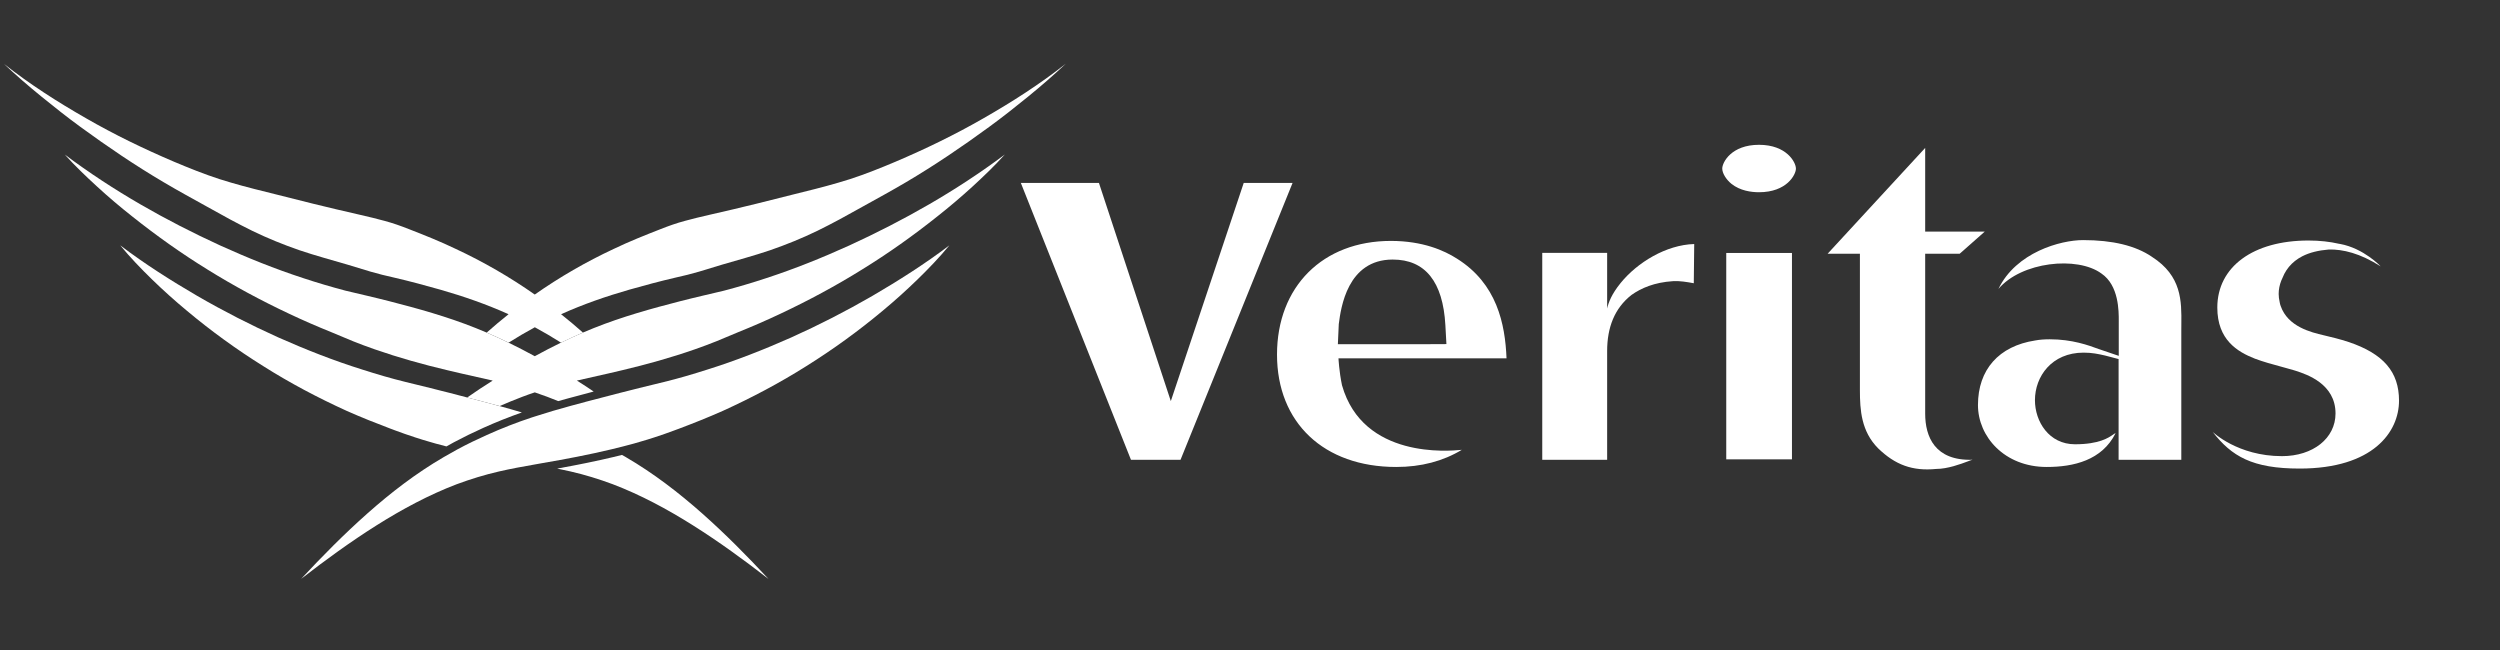 <svg width="323" height="84" viewBox="0 0 323 84" fill="none" xmlns="http://www.w3.org/2000/svg">
<rect x="0" y="0" width="323" height="84" fill="#333333" stroke="none"/>
<path d="M137.686 8.244C136.135 9.709 134.519 11.105 132.863 12.457C131.206 13.807 129.522 15.14 127.793 16.401C124.33 18.935 120.764 21.355 117.047 23.547C115.185 24.65 113.286 25.678 111.383 26.737C109.485 27.807 107.567 28.86 105.598 29.824C103.622 30.783 101.587 31.606 99.51 32.327C98.468 32.676 97.417 33.004 96.358 33.307C95.301 33.6 94.327 33.889 93.315 34.186L90.318 35.096C89.321 35.392 88.314 35.636 87.302 35.86C85.275 36.329 83.281 36.867 81.297 37.428C78.294 38.29 75.342 39.312 72.492 40.598C73.46 41.362 74.401 42.16 75.317 42.97C74.364 43.383 73.422 43.817 72.487 44.27C71.377 43.566 70.247 42.906 69.101 42.282C67.951 42.906 66.824 43.566 65.711 44.27C64.774 43.817 63.833 43.383 62.882 42.97C63.798 42.16 64.741 41.362 65.705 40.598C62.855 39.312 59.909 38.29 56.899 37.428C54.916 36.867 52.926 36.329 50.899 35.86C49.885 35.633 48.872 35.39 47.877 35.096L44.879 34.186C43.866 33.887 42.894 33.6 41.835 33.307C40.776 33.004 39.727 32.676 38.682 32.327C36.612 31.608 34.57 30.785 32.597 29.824C30.628 28.858 28.708 27.807 26.811 26.737C24.914 25.68 23.011 24.652 21.154 23.547C17.431 21.353 13.864 18.933 10.4 16.401C8.671 15.138 6.987 13.807 5.33 12.457C3.667 11.105 2.051 9.709 0.5 8.244C3.845 10.884 7.444 13.18 11.12 15.282C14.791 17.398 18.608 19.243 22.476 20.892C24.414 21.708 26.364 22.494 28.363 23.142C30.363 23.779 32.39 24.311 34.415 24.805L40.44 26.317C41.437 26.569 42.437 26.81 43.438 27.04L46.565 27.765C47.618 28.012 48.677 28.253 49.72 28.546C50.77 28.829 51.798 29.192 52.814 29.595C54.849 30.384 56.891 31.201 58.881 32.158C62.437 33.816 65.881 35.8 69.091 38.055C72.303 35.8 75.745 33.816 79.297 32.158C81.293 31.203 83.329 30.387 85.366 29.595C86.382 29.192 87.41 28.827 88.458 28.546C89.507 28.253 90.56 28.012 91.615 27.765L94.746 27.04C95.743 26.81 96.747 26.569 97.744 26.317L103.765 24.805C105.792 24.311 107.817 23.779 109.822 23.142C111.818 22.494 113.768 21.71 115.704 20.892C119.577 19.243 123.393 17.396 127.067 15.282C130.744 13.18 134.335 10.884 137.682 8.244" fill="white"/>
<path d="M67.428 53.288C65.761 53.876 64.104 54.532 62.487 55.261C61.146 55.864 59.862 56.491 58.654 57.137C58.323 57.316 57.994 57.496 57.678 57.677C57.22 57.559 56.772 57.442 56.316 57.318C56.031 57.241 55.75 57.16 55.468 57.072C54.854 56.898 54.246 56.709 53.642 56.512C52.748 56.219 51.853 55.911 50.967 55.577C50.88 55.546 50.798 55.515 50.713 55.479C50.645 55.459 50.578 55.432 50.512 55.407C48.603 54.686 46.675 53.922 44.803 53.089C41.063 51.389 37.441 49.472 34 47.295C30.547 45.137 27.252 42.749 24.154 40.154C22.598 38.864 21.094 37.514 19.646 36.106C18.205 34.704 16.808 33.252 15.534 31.698C18.722 34.118 22.083 36.245 25.49 38.233C28.907 40.21 32.407 41.999 35.967 43.6C39.535 45.183 43.153 46.606 46.837 47.757C48.678 48.346 50.51 48.889 52.401 49.35C53.466 49.605 54.529 49.865 55.599 50.133C56.091 50.255 56.581 50.378 57.072 50.507C57.4 50.584 57.731 50.671 58.06 50.754C58.828 50.953 59.595 51.155 60.364 51.356C61.752 51.716 63.142 52.075 64.545 52.465C65.503 52.725 66.462 52.999 67.43 53.29" fill="white"/>
<path d="M129.817 19.967C128.502 21.432 127.075 22.792 125.62 24.128C124.162 25.459 122.654 26.737 121.105 27.96C118.008 30.426 114.771 32.733 111.381 34.819C108.005 36.925 104.48 38.815 100.852 40.525C99.042 41.383 97.195 42.184 95.334 42.934L92.576 44.085C91.65 44.446 90.723 44.81 89.788 45.128C86.669 46.218 83.516 47.091 80.395 47.83C79.77 47.986 79.148 48.129 78.527 48.268C78.451 48.289 78.368 48.304 78.293 48.32C77.034 48.615 75.78 48.881 74.533 49.17C75.265 49.631 75.991 50.098 76.703 50.586C75.609 50.869 74.489 51.168 73.379 51.475C72.948 51.592 72.528 51.704 72.123 51.824C71.647 51.627 71.168 51.44 70.686 51.259C70.158 51.06 69.626 50.869 69.095 50.694C68.563 50.869 68.032 51.058 67.504 51.259C66.511 51.639 65.52 52.04 64.542 52.466C63.14 52.076 61.75 51.716 60.362 51.357C61.437 50.601 62.536 49.872 63.657 49.17C62.403 48.875 61.15 48.609 59.89 48.32C59.813 48.306 59.737 48.285 59.66 48.268C59.042 48.129 58.417 47.986 57.793 47.83C54.665 47.091 51.521 46.218 48.4 45.128C47.459 44.81 46.534 44.446 45.607 44.085L42.85 42.934C40.988 42.184 39.141 41.383 37.331 40.525C33.703 38.815 30.184 36.925 26.802 34.819C23.416 32.733 20.179 30.426 17.079 27.96C15.529 26.737 14.019 25.459 12.569 24.128C11.111 22.792 9.684 21.432 8.368 19.967C14.644 24.672 21.453 28.504 28.451 31.716C31.961 33.307 35.525 34.742 39.158 35.928C40.97 36.528 42.796 37.066 44.637 37.554L47.45 38.217C48.387 38.448 49.328 38.657 50.259 38.905C53.993 39.864 57.755 40.903 61.483 42.392C61.948 42.577 62.414 42.768 62.873 42.968C63.826 43.379 64.768 43.815 65.703 44.268C66.849 44.829 67.978 45.414 69.093 46.021C70.208 45.414 71.339 44.825 72.479 44.268C73.414 43.815 74.355 43.381 75.309 42.968H75.313C75.774 42.768 76.239 42.577 76.703 42.392C80.428 40.903 84.193 39.864 87.922 38.905C88.853 38.657 89.796 38.448 90.731 38.217L93.544 37.554C95.391 37.066 97.212 36.528 99.026 35.928C102.654 34.742 106.22 33.307 109.728 31.716C116.726 28.504 123.535 24.672 129.813 19.967" fill="white"/>
<path d="M99.277 74.793C96.121 72.342 92.894 69.995 89.553 67.889C86.212 65.782 82.754 63.928 79.173 62.563C77.376 61.894 75.556 61.333 73.694 60.907C73.127 60.779 72.56 60.654 71.985 60.542C74.759 60.043 77.107 59.559 79.281 59.042C79.635 58.955 79.999 58.868 80.361 58.776C80.524 58.868 80.689 58.959 80.853 59.057C84.444 61.148 87.691 63.653 90.716 66.331C93.74 69.012 96.557 71.862 99.279 74.791" fill="white"/>
<path d="M122.66 31.698C121.382 33.25 119.984 34.702 118.542 36.106C117.094 37.512 115.594 38.864 114.039 40.154C110.934 42.749 107.645 45.135 104.191 47.295C100.743 49.472 97.121 51.389 93.381 53.089C91.509 53.922 89.581 54.688 87.672 55.407C87.606 55.432 87.546 55.459 87.478 55.477C87.391 55.513 87.304 55.546 87.217 55.575C86.332 55.909 85.442 56.217 84.542 56.51C83.938 56.709 83.328 56.896 82.714 57.07C82.433 57.158 82.151 57.239 81.87 57.316C80.929 57.573 79.987 57.814 79.042 58.04C76.059 58.755 73.07 59.32 70.156 59.819C69.804 59.881 69.444 59.943 69.091 60.01C67.535 60.282 66.002 60.558 64.488 60.909C62.633 61.335 60.809 61.894 59.009 62.562C55.428 63.927 51.968 65.784 48.629 67.888C45.289 69.994 42.06 72.344 38.905 74.793C41.632 71.864 44.451 69.014 47.473 66.332C50.491 63.655 53.74 61.15 57.329 59.058C57.923 58.709 58.527 58.371 59.135 58.04C60.362 57.382 61.621 56.771 62.896 56.202C64.799 55.342 66.737 54.588 68.675 53.946C68.814 53.901 68.952 53.855 69.091 53.813C70.617 53.315 72.135 52.873 73.639 52.463C75.04 52.073 76.436 51.714 77.824 51.354C78.595 51.155 79.363 50.953 80.13 50.754C80.459 50.671 80.784 50.584 81.111 50.507C81.603 50.378 82.093 50.255 82.59 50.133C83.653 49.865 84.716 49.607 85.785 49.352C87.674 48.891 89.505 48.351 91.348 47.761C95.034 46.61 98.651 45.187 102.224 43.604C105.784 42.001 109.284 40.215 112.699 38.237C116.105 36.249 119.463 34.122 122.654 31.702" fill="white"/>
<path d="M232.034 21.779C232.034 22.562 230.855 24.836 227.267 24.836C226.257 24.836 224.819 24.645 223.696 23.746C223.003 23.183 222.515 22.371 222.515 21.777C222.515 20.983 223.686 18.709 227.264 18.709C230.843 18.709 232.032 20.983 232.032 21.777L232.034 21.779Z" fill="white"/>
<path d="M248.733 53.443V32.779H253.195L256.432 29.921H248.733V19.112L236.132 32.779H240.3V50.402C240.3 53 240.48 55.725 242.642 57.913C244.869 60.073 247.105 60.885 250.142 60.588C251.64 60.588 253.353 59.945 254.262 59.603C254.548 59.496 254.754 59.418 254.85 59.4C249.981 59.554 248.733 56.423 248.733 53.443Z" fill="white"/>
<path d="M152.524 59.404L167.001 23.631H160.69L151.27 51.824L141.981 23.631H131.891L146.12 59.404H152.524Z" fill="white"/>
<path d="M209.37 36.584C208.236 37.984 207.819 39.062 207.643 39.86V32.673H199.259V59.404H207.643V45.362C207.643 42.305 208.6 39.825 210.783 38.111C212.034 37.226 213.722 36.485 216.144 36.327C216.99 36.273 217.896 36.422 218.837 36.595L218.893 31.529C215.267 31.635 211.538 33.905 209.368 36.584H209.37Z" fill="white"/>
<path d="M231.521 32.683H223.032V59.347H231.521V32.683Z" fill="white"/>
<path d="M278.031 33.18C275.919 31.737 272.939 31.02 269.133 31.02C266.239 31.02 260.478 32.594 258.197 37.33C261.163 33.816 268.39 33.049 271.507 35.34C273.764 36.875 273.749 40.206 273.744 41.475L273.744 41.481L273.743 41.634V45.975L271.133 45.089L271.131 45.088C269.857 44.618 267.733 43.836 264.826 43.836C264.141 43.836 263.5 43.884 262.94 43.99C258.24 44.715 255.553 47.764 255.553 52.334C255.553 56.421 258.989 60.333 264.433 60.333C267.902 60.333 271.584 59.477 273.334 55.964C273.253 55.98 273.149 56.053 273 56.157C272.435 56.55 271.214 57.4 268.086 57.4C264.731 57.4 262.915 54.467 262.915 51.704C262.915 48.647 265.074 45.56 269.203 45.56C270.311 45.56 271.106 45.738 271.952 45.928L271.969 45.932L273.723 46.391V59.408H281.825V42.664C281.825 42.409 281.828 42.151 281.83 41.89C281.86 38.908 281.893 35.654 278.033 33.184L278.031 33.18Z" fill="white"/>
<path fill-rule="evenodd" clip-rule="evenodd" d="M173.386 49.777C173.006 47.945 172.931 46.294 172.931 46.294H194.644C194.464 41.859 193.416 36.651 188.23 33.411C186.612 32.371 183.824 31.126 179.704 31.126C170.9 31.126 164.99 37.034 164.99 45.816C164.99 54.598 171.032 60.333 180.388 60.333C183.605 60.333 186.441 59.587 188.867 58.117C188.842 58.118 188.801 58.122 188.744 58.128C187.308 58.264 176.095 59.333 173.388 49.779L173.386 49.777ZM172.973 41.849C173.24 39.794 174.067 33.534 179.939 33.534C184.136 33.534 186.43 36.392 186.743 42.011L186.877 44.457L184.449 44.468H172.853L172.971 41.849H172.973Z" fill="white"/>
<path d="M300.228 43.318C301.172 43.538 302.284 43.806 303.445 44.188V44.186C307.946 45.707 309.954 48.047 309.954 51.766C309.954 55.818 306.585 60.539 297.115 60.539C290.976 60.539 288.322 58.944 285.875 55.799C285.875 55.799 289.1 58.934 294.83 58.934C298.847 58.934 301.749 56.62 301.749 53.419C301.749 49.595 298.044 48.379 296.639 47.918L296.629 47.914L296.315 47.819C295.985 47.72 295.656 47.63 295.327 47.539L295.325 47.539C295.179 47.499 295.033 47.459 294.888 47.418L294.784 47.389C293.605 47.073 292.395 46.739 291.33 46.338C289.065 45.449 286.477 43.901 286.477 39.735C286.477 34.478 291.102 31.075 298.249 31.075C299.715 31.075 301.029 31.227 302.218 31.501L302.226 31.502L302.237 31.504C302.245 31.505 302.254 31.506 302.262 31.507L302.281 31.509C302.303 31.511 302.323 31.513 302.344 31.518C305.424 32.091 307.586 34.419 307.586 34.419C304.913 32.706 302.671 32.197 300.896 32.236C299.552 32.346 298.396 32.627 297.463 33.107L297.459 33.109C297.455 33.111 297.451 33.114 297.446 33.115C297.111 33.287 296.801 33.487 296.52 33.709L296.515 33.712L296.512 33.714L296.508 33.718C296.506 33.72 296.503 33.722 296.501 33.724C295.932 34.176 295.477 34.727 295.136 35.375L294.737 36.264C294.519 36.819 294.404 37.392 294.404 37.975C294.404 38.32 294.451 38.663 294.528 39.008C294.557 39.207 294.612 39.398 294.66 39.523C295.585 42.219 298.6 42.936 300.228 43.318Z" fill="white"/>
</svg>
